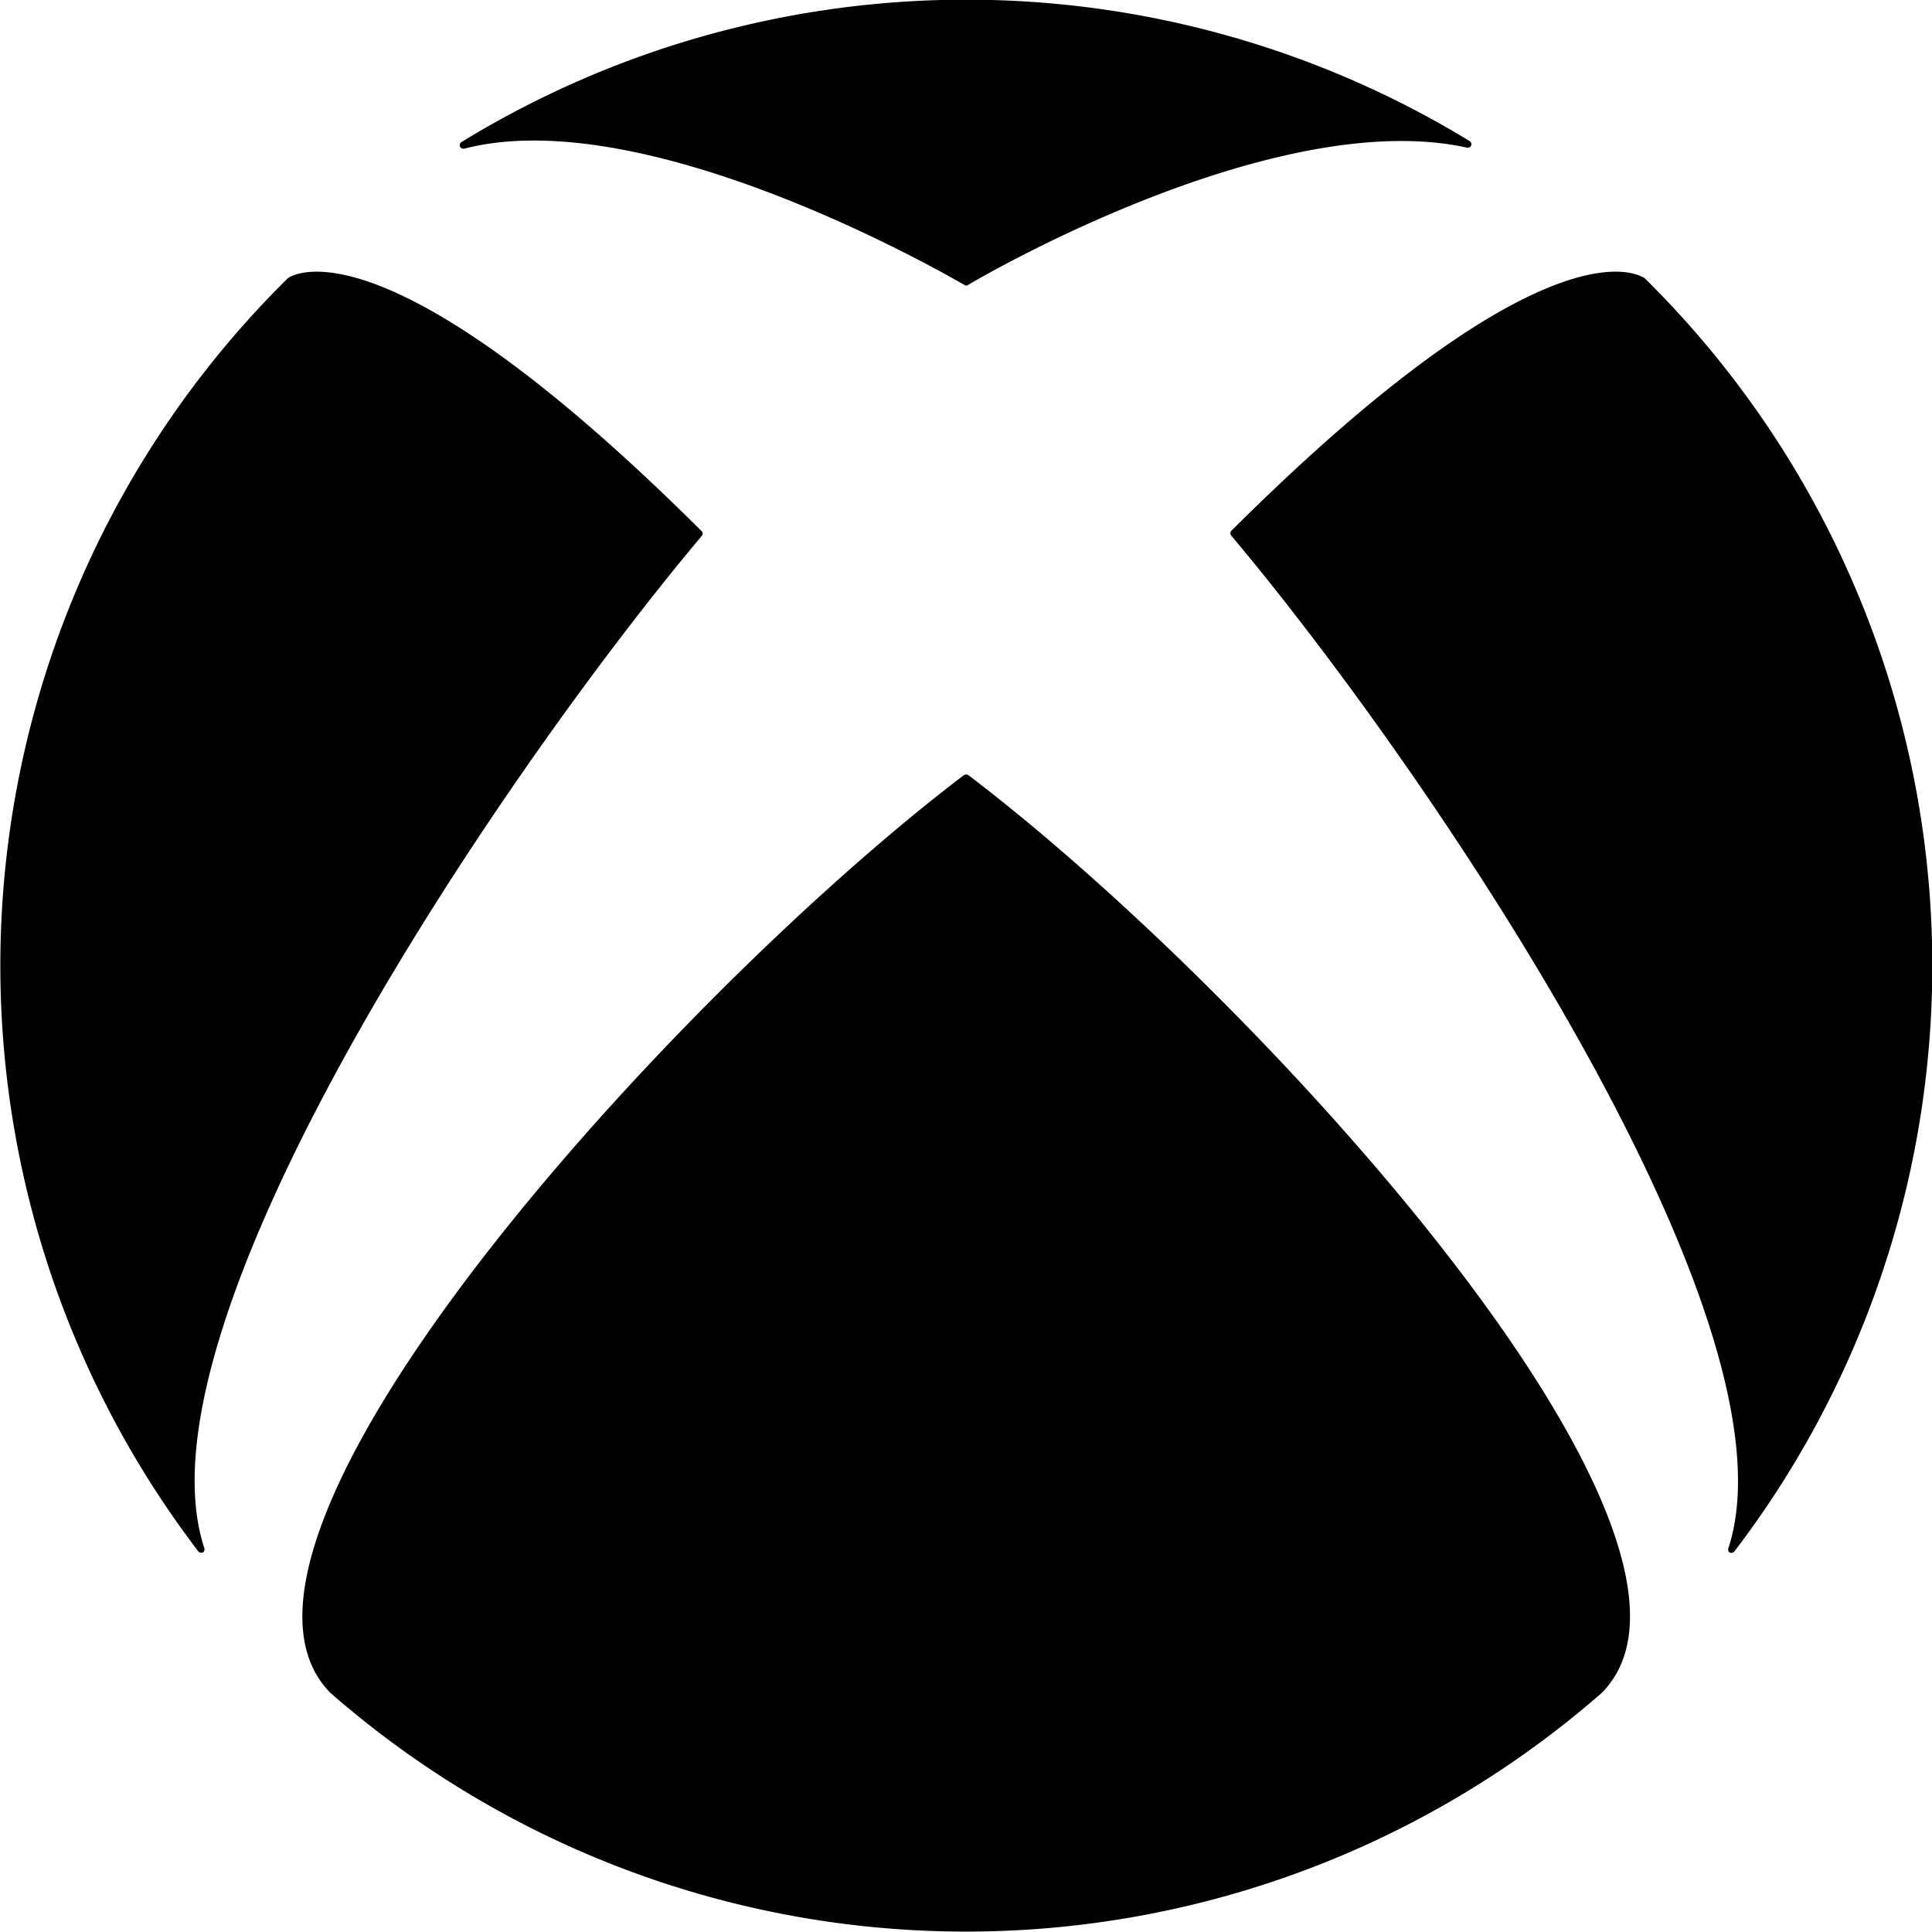 <svg
	xmlns="http://www.w3.org/2000/svg"
	width="66"
	height="66"
	viewBox="0 0 66.126 66.124">
  <path d="M24.002 18.362a.171.171 0 00.05-.1.152.152 0 00-.064-.109C12.793 7.009 9.801 9.561 9.847 9.526a33.048 33.048 0 00-3.078 43.547.148.148 0 00.178.061.14.14 0 00.038-.173C4.461 45.17 17.346 26.277 24.002 18.362zm32.3-8.833s-.007-.01-.032-.031l.028.031c.04.035-2.928-2.533-14.129 8.613a.154.154 0 00-.059.113.166.166 0 00.048.095c6.654 7.919 19.524 26.824 17.006 34.616a.136.136 0 00.038.173.148.148 0 00.177-.061 33.05 33.05 0 00-3.081-43.551zm-40.4-4.445c5.665-1.451 14.66 3.261 17.1 4.663a.141.141 0 00.074.027.11.11 0 00.066-.027c.922-.553 10.652-6.084 17.046-4.7a.13.13 0 00.161-.058.127.127 0 00-.052-.164 33.076 33.076 0 00-34.494.031.132.132 0 00-.058.166.131.131 0 00.157.06zm38.936 52.845l-.009.008a.011.011 0 01.009-.008zM33.174 26.554a.182.182 0 00-.1-.049.232.232 0 00-.116.049c-9.882 7.525-26.81 26.127-21.653 31.383a33.053 33.053 0 0043.522 0c5.177-5.256-11.757-23.858-21.651-31.383z" fill="currentColor" fill-rule="evenodd"/>
</svg>